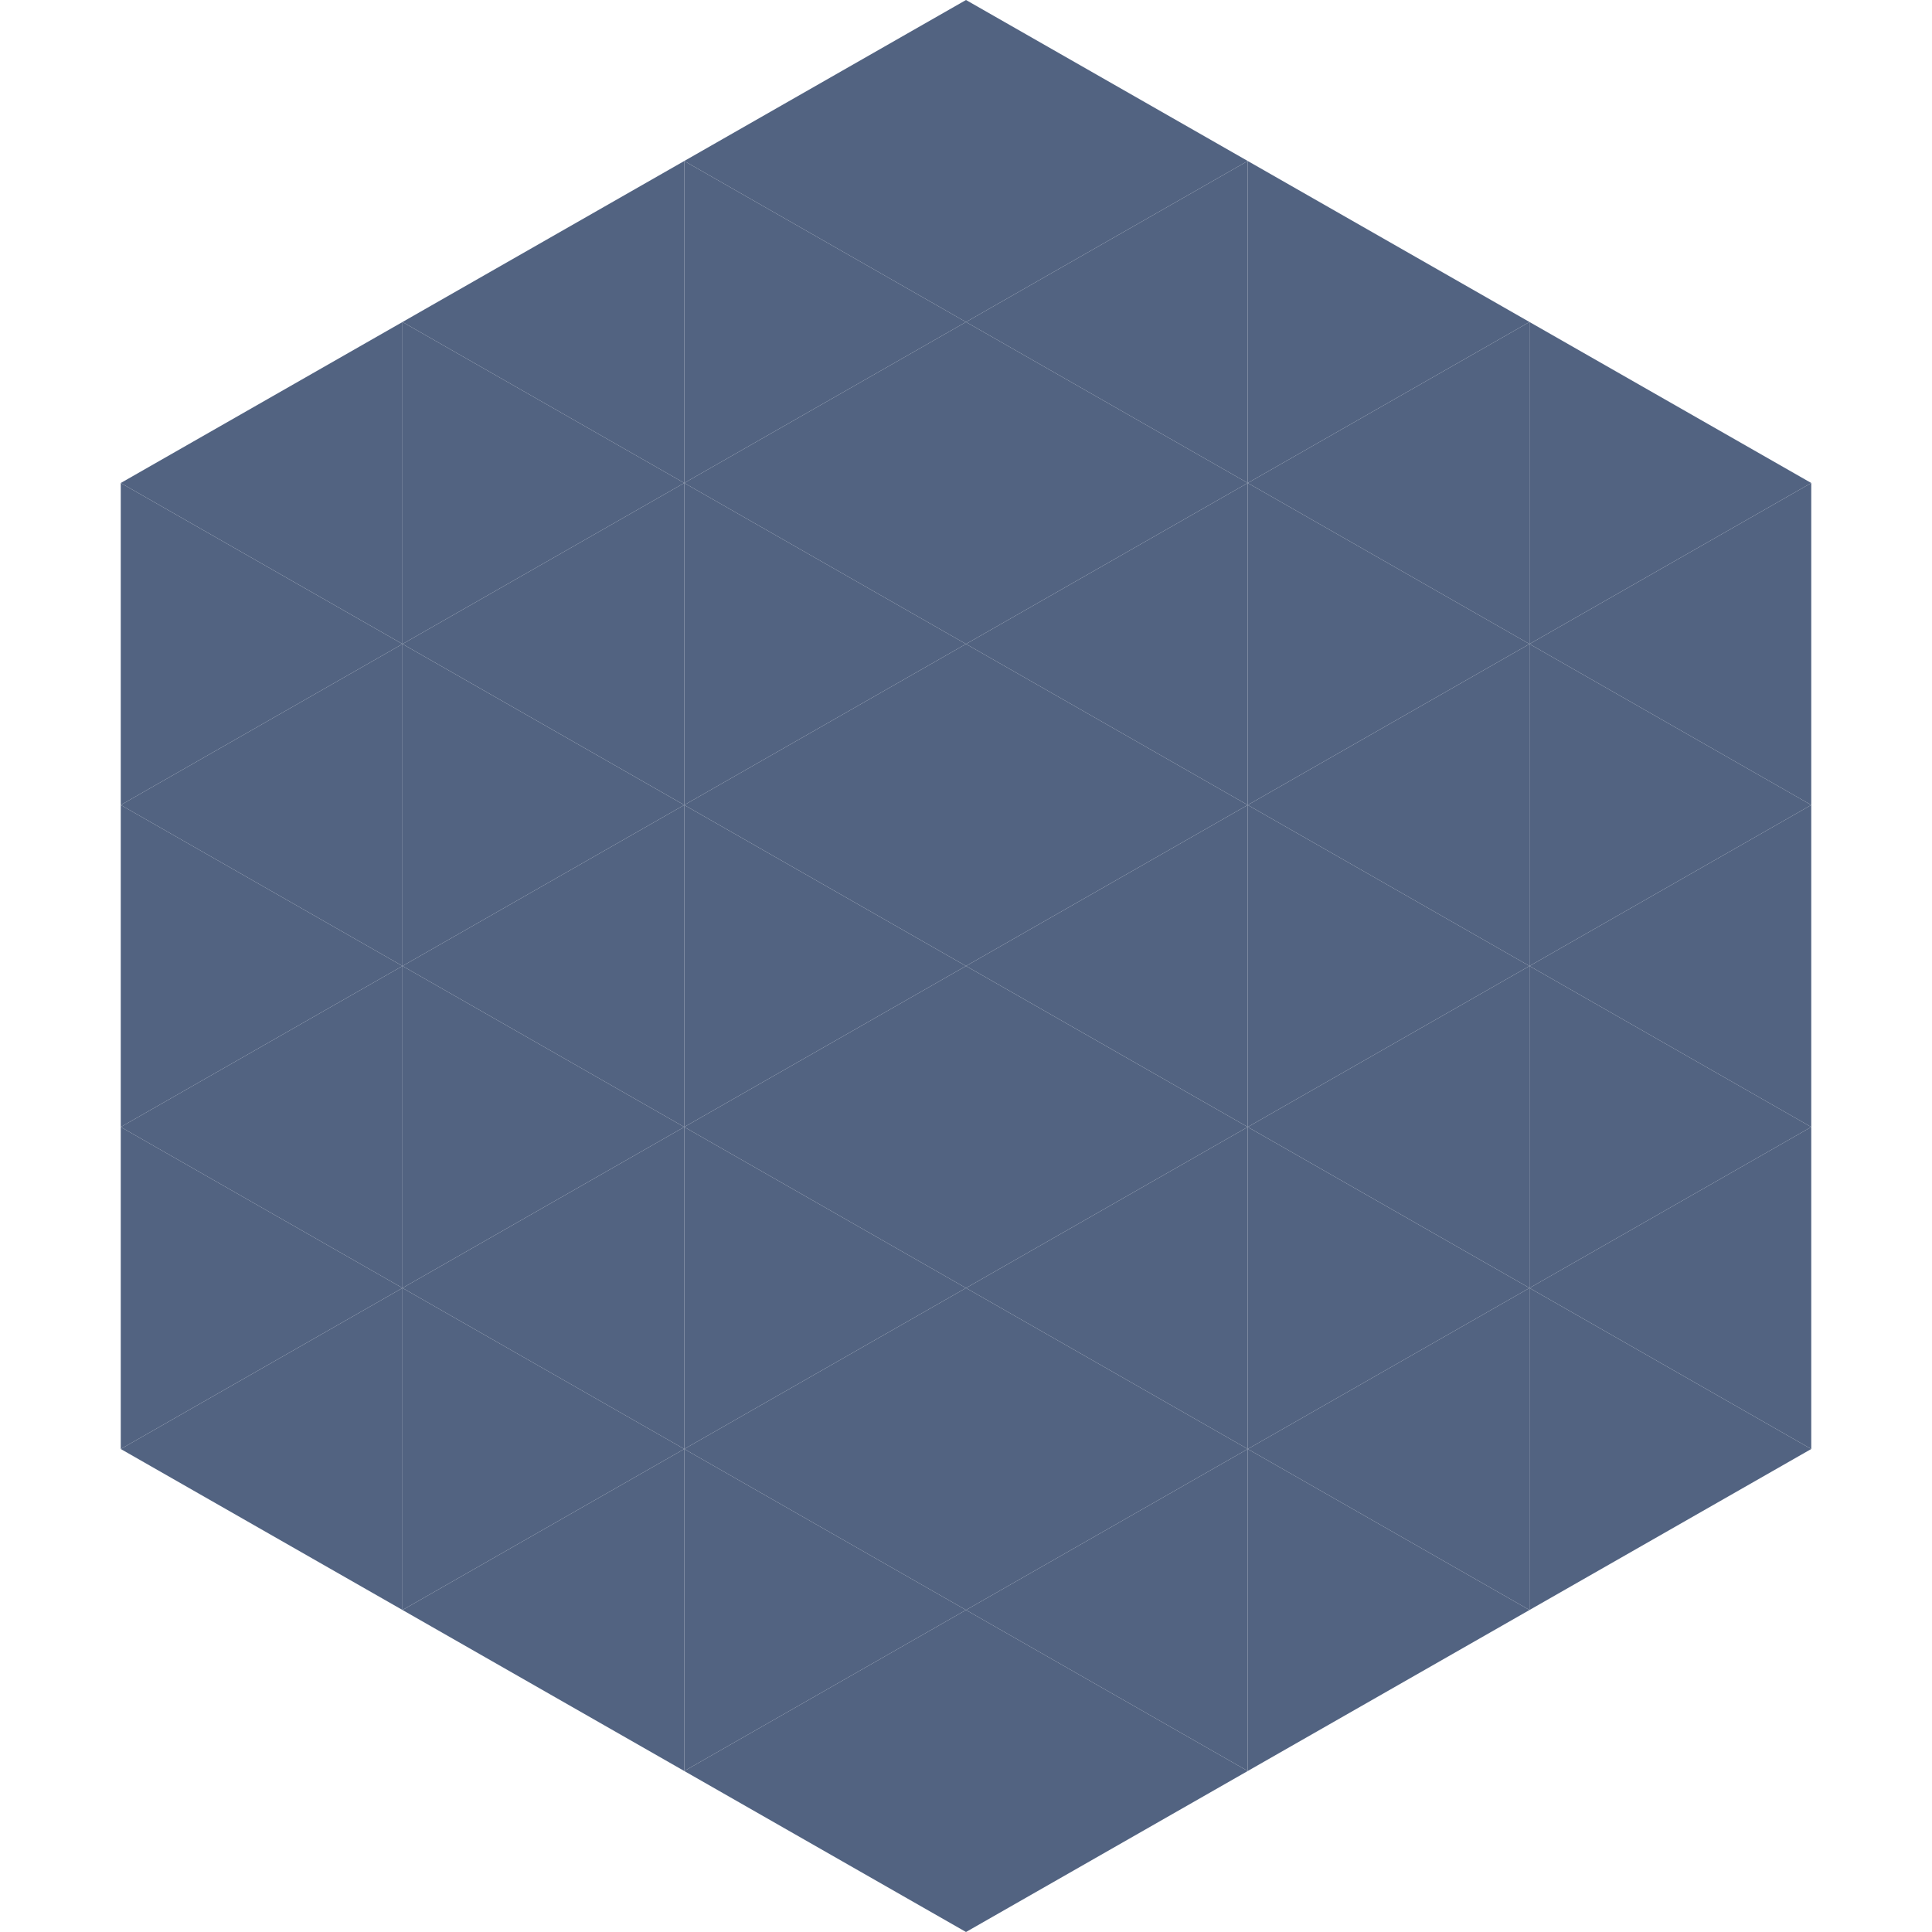 <?xml version="1.0"?>
<!-- Generated by SVGo -->
<svg width="240" height="240"
     xmlns="http://www.w3.org/2000/svg"
     xmlns:xlink="http://www.w3.org/1999/xlink">
<polygon points="50,40 15,60 50,80" style="fill:rgb(82,99,129)" />
<polygon points="190,40 225,60 190,80" style="fill:rgb(82,99,129)" />
<polygon points="15,60 50,80 15,100" style="fill:rgb(82,99,129)" />
<polygon points="225,60 190,80 225,100" style="fill:rgb(82,99,129)" />
<polygon points="50,80 15,100 50,120" style="fill:rgb(82,99,129)" />
<polygon points="190,80 225,100 190,120" style="fill:rgb(82,99,129)" />
<polygon points="15,100 50,120 15,140" style="fill:rgb(82,99,129)" />
<polygon points="225,100 190,120 225,140" style="fill:rgb(82,99,129)" />
<polygon points="50,120 15,140 50,160" style="fill:rgb(82,99,129)" />
<polygon points="190,120 225,140 190,160" style="fill:rgb(82,99,129)" />
<polygon points="15,140 50,160 15,180" style="fill:rgb(82,99,129)" />
<polygon points="225,140 190,160 225,180" style="fill:rgb(82,99,129)" />
<polygon points="50,160 15,180 50,200" style="fill:rgb(82,99,129)" />
<polygon points="190,160 225,180 190,200" style="fill:rgb(82,99,129)" />
<polygon points="15,180 50,200 15,220" style="fill:rgb(255,255,255); fill-opacity:0" />
<polygon points="225,180 190,200 225,220" style="fill:rgb(255,255,255); fill-opacity:0" />
<polygon points="50,0 85,20 50,40" style="fill:rgb(255,255,255); fill-opacity:0" />
<polygon points="190,0 155,20 190,40" style="fill:rgb(255,255,255); fill-opacity:0" />
<polygon points="85,20 50,40 85,60" style="fill:rgb(82,99,129)" />
<polygon points="155,20 190,40 155,60" style="fill:rgb(82,99,129)" />
<polygon points="50,40 85,60 50,80" style="fill:rgb(82,99,129)" />
<polygon points="190,40 155,60 190,80" style="fill:rgb(82,99,129)" />
<polygon points="85,60 50,80 85,100" style="fill:rgb(82,99,129)" />
<polygon points="155,60 190,80 155,100" style="fill:rgb(82,99,129)" />
<polygon points="50,80 85,100 50,120" style="fill:rgb(82,99,129)" />
<polygon points="190,80 155,100 190,120" style="fill:rgb(82,99,129)" />
<polygon points="85,100 50,120 85,140" style="fill:rgb(82,99,129)" />
<polygon points="155,100 190,120 155,140" style="fill:rgb(82,99,129)" />
<polygon points="50,120 85,140 50,160" style="fill:rgb(82,99,129)" />
<polygon points="190,120 155,140 190,160" style="fill:rgb(82,99,129)" />
<polygon points="85,140 50,160 85,180" style="fill:rgb(82,99,129)" />
<polygon points="155,140 190,160 155,180" style="fill:rgb(82,99,129)" />
<polygon points="50,160 85,180 50,200" style="fill:rgb(82,99,129)" />
<polygon points="190,160 155,180 190,200" style="fill:rgb(82,99,129)" />
<polygon points="85,180 50,200 85,220" style="fill:rgb(82,99,129)" />
<polygon points="155,180 190,200 155,220" style="fill:rgb(82,99,129)" />
<polygon points="120,0 85,20 120,40" style="fill:rgb(82,99,129)" />
<polygon points="120,0 155,20 120,40" style="fill:rgb(82,99,129)" />
<polygon points="85,20 120,40 85,60" style="fill:rgb(82,99,129)" />
<polygon points="155,20 120,40 155,60" style="fill:rgb(82,99,129)" />
<polygon points="120,40 85,60 120,80" style="fill:rgb(82,99,129)" />
<polygon points="120,40 155,60 120,80" style="fill:rgb(82,99,129)" />
<polygon points="85,60 120,80 85,100" style="fill:rgb(82,99,129)" />
<polygon points="155,60 120,80 155,100" style="fill:rgb(82,99,129)" />
<polygon points="120,80 85,100 120,120" style="fill:rgb(82,99,129)" />
<polygon points="120,80 155,100 120,120" style="fill:rgb(82,99,129)" />
<polygon points="85,100 120,120 85,140" style="fill:rgb(82,99,129)" />
<polygon points="155,100 120,120 155,140" style="fill:rgb(82,99,129)" />
<polygon points="120,120 85,140 120,160" style="fill:rgb(82,99,129)" />
<polygon points="120,120 155,140 120,160" style="fill:rgb(82,99,129)" />
<polygon points="85,140 120,160 85,180" style="fill:rgb(82,99,129)" />
<polygon points="155,140 120,160 155,180" style="fill:rgb(82,99,129)" />
<polygon points="120,160 85,180 120,200" style="fill:rgb(82,99,129)" />
<polygon points="120,160 155,180 120,200" style="fill:rgb(82,99,129)" />
<polygon points="85,180 120,200 85,220" style="fill:rgb(82,99,129)" />
<polygon points="155,180 120,200 155,220" style="fill:rgb(82,99,129)" />
<polygon points="120,200 85,220 120,240" style="fill:rgb(82,99,129)" />
<polygon points="120,200 155,220 120,240" style="fill:rgb(82,99,129)" />
<polygon points="85,220 120,240 85,260" style="fill:rgb(255,255,255); fill-opacity:0" />
<polygon points="155,220 120,240 155,260" style="fill:rgb(255,255,255); fill-opacity:0" />
</svg>
